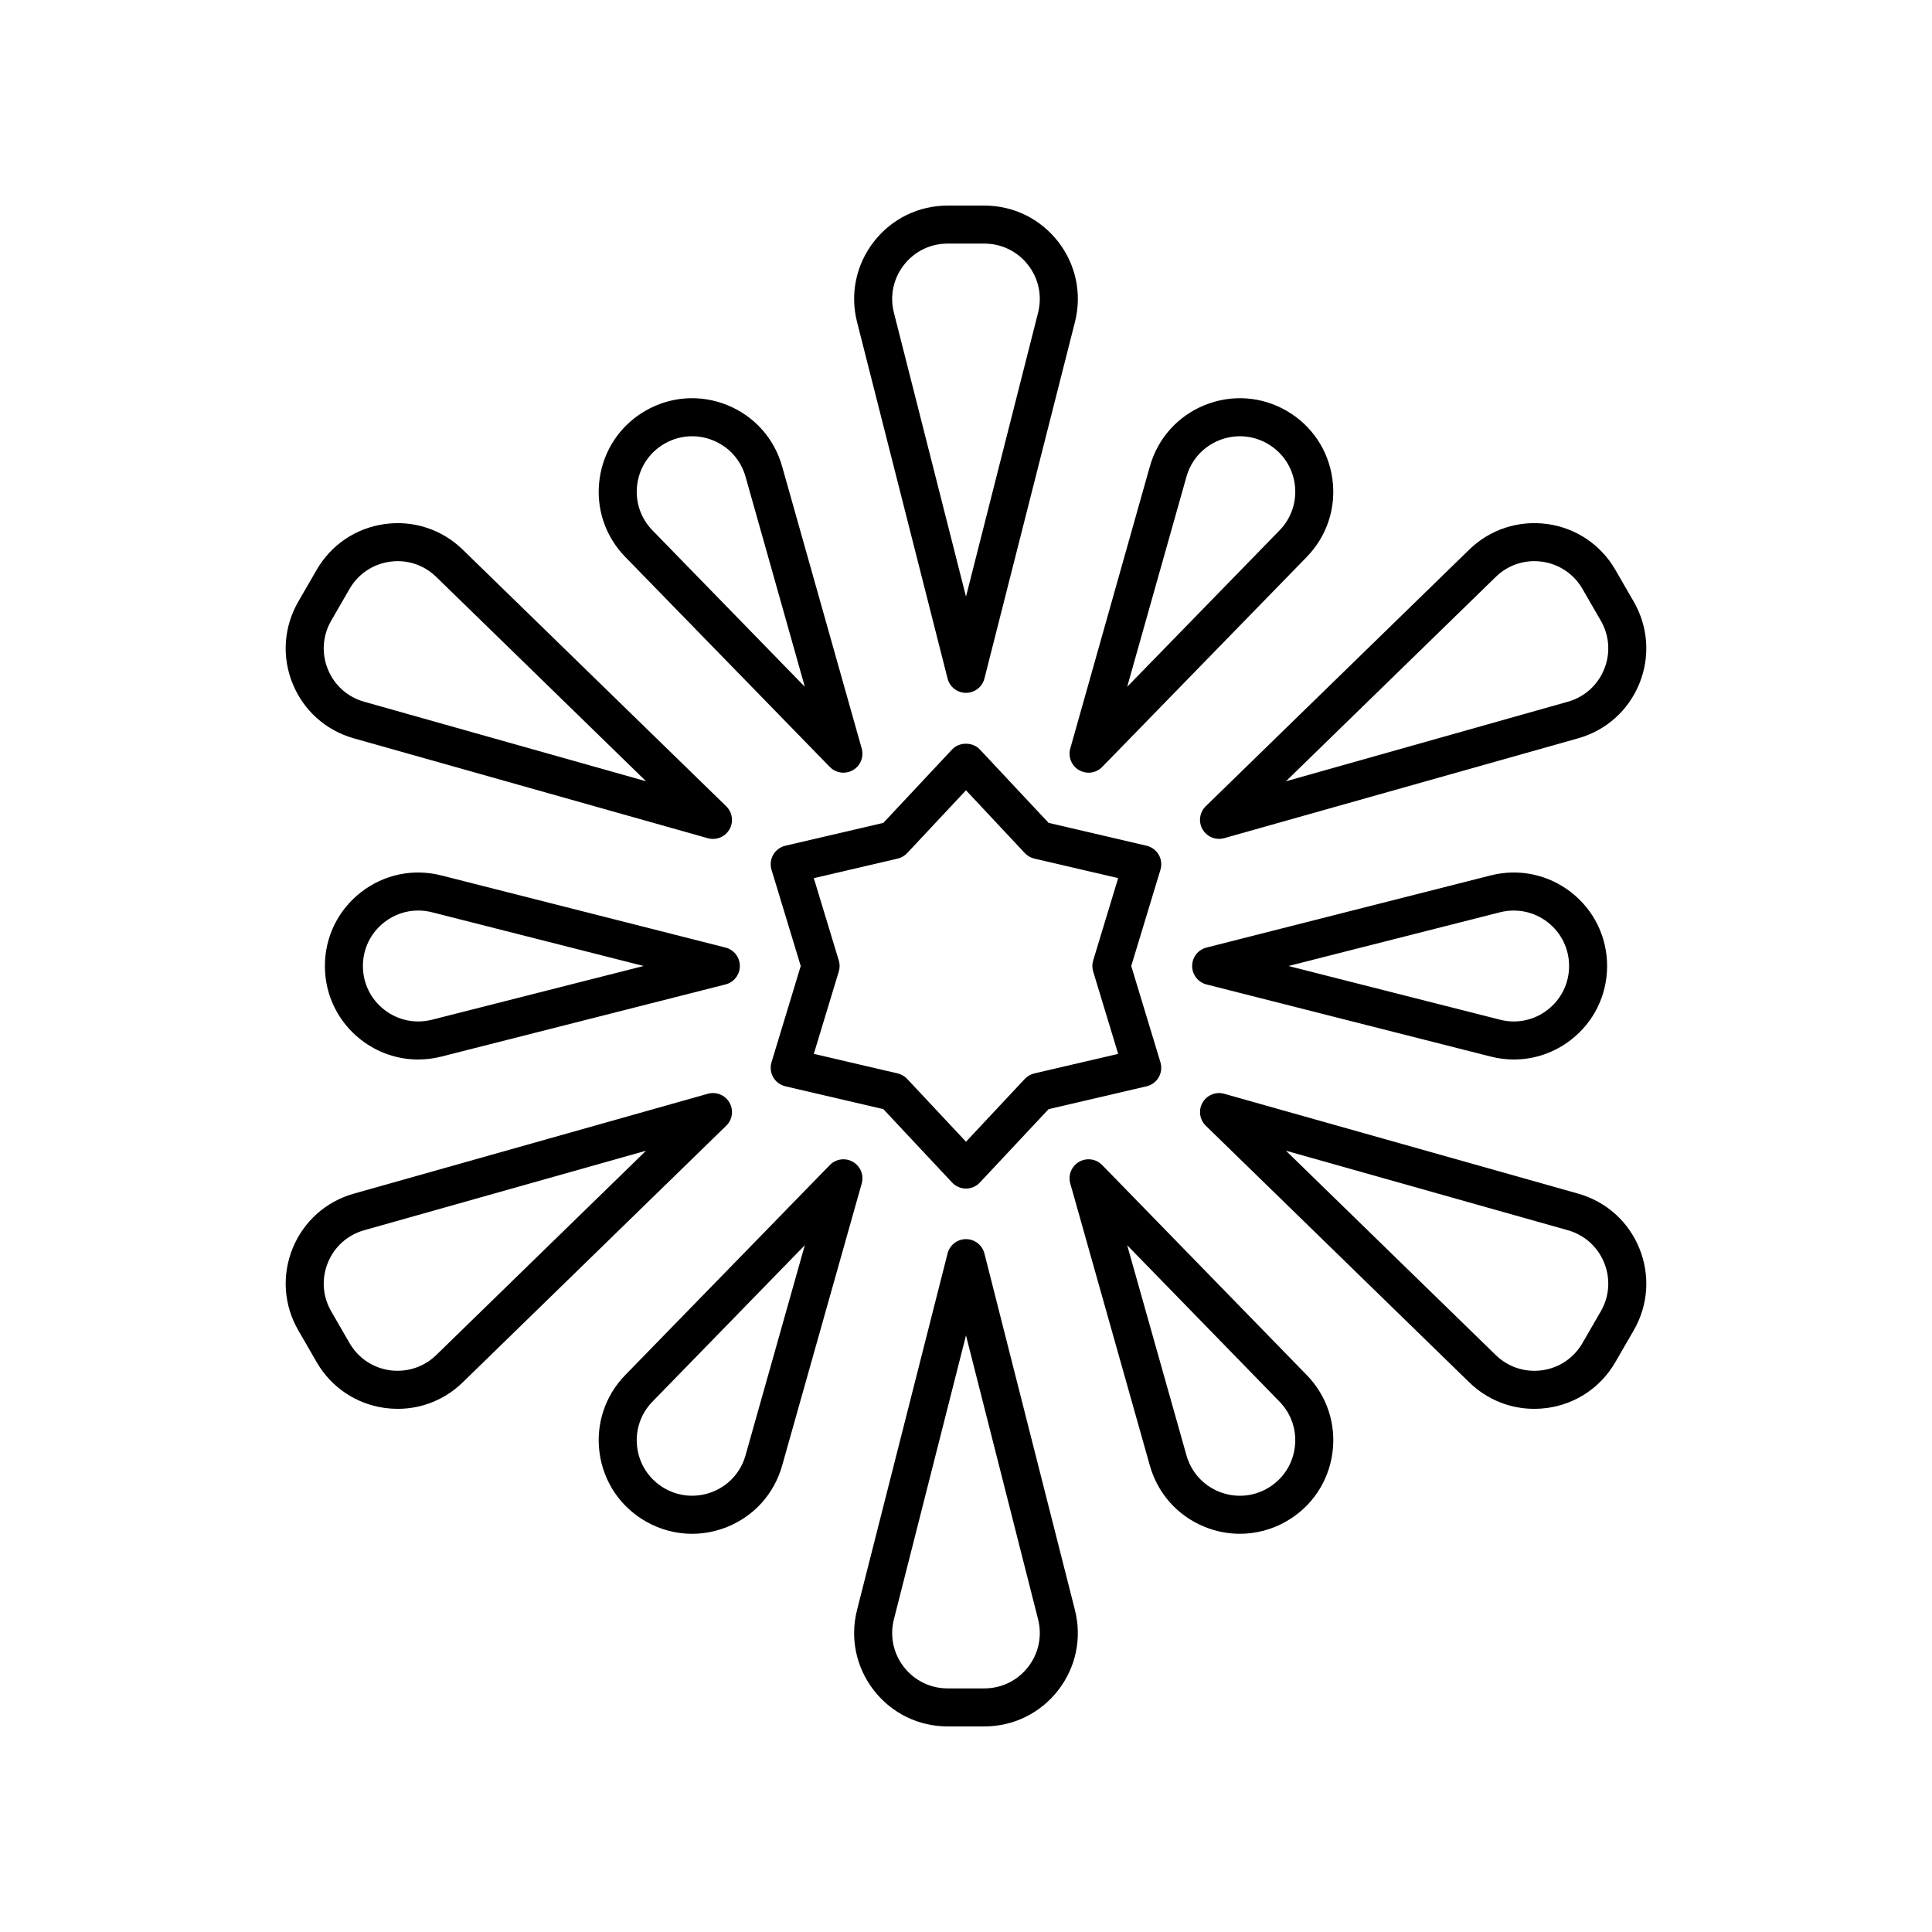 <?xml version="1.0" encoding="UTF-8"?>
<!-- Uploaded to: SVG Repo, www.svgrepo.com, Generator: SVG Repo Mixer Tools -->
<svg fill="#000000" width="800px" height="800px" version="1.1" viewBox="144 144 512 512" xmlns="http://www.w3.org/2000/svg">
 <g>
  <path d="m539.04 424c2.043 0.523 4.109 0.777 6.156 0.777 5.43 0 10.734-1.797 15.145-5.227 6.074-4.727 9.559-11.852 9.559-19.551s-3.484-14.824-9.562-19.551c-6.07-4.719-13.844-6.344-21.297-4.453l-75.312 19.121c-2.231 0.566-3.797 2.578-3.797 4.883 0 2.301 1.566 4.316 3.797 4.887zm2.481-38.238c4.43-1.105 9.031-0.164 12.633 2.641 3.606 2.805 5.672 7.031 5.672 11.598 0 4.562-2.066 8.789-5.672 11.594-3.602 2.809-8.203 3.773-12.633 2.637l-56.074-14.23z"/>
  <path d="m578.45 325.16c2.898-7.133 2.356-15.047-1.496-21.719l-4.863-8.422c-3.848-6.668-10.426-11.094-18.051-12.152-7.617-1.031-15.164 1.418-20.68 6.789l-69.824 68.008c-1.652 1.609-2 4.133-0.848 6.129 0.918 1.59 2.598 2.519 4.363 2.519 0.457 0 0.914-0.059 1.367-0.188l93.809-26.465c7.41-2.086 13.324-7.371 16.223-14.5zm-9.336-3.797c-1.719 4.231-5.227 7.367-9.617 8.602l-74.711 21.078 55.609-54.16c2.773-2.707 6.414-4.172 10.215-4.172 0.68 0 1.367 0.051 2.051 0.145 4.523 0.625 8.422 3.254 10.707 7.207l4.863 8.422c2.285 3.953 2.606 8.648 0.883 12.879z"/>
  <path d="m484.95 252.86c-6.664-3.848-14.574-4.387-21.711-1.492-7.133 2.898-12.418 8.809-14.508 16.215l-21.098 74.785c-0.625 2.219 0.336 4.582 2.328 5.731 0.789 0.453 1.656 0.676 2.516 0.676 1.324 0 2.637-0.523 3.609-1.523l54.215-55.66c5.371-5.516 7.848-13.055 6.793-20.68-1.051-7.625-5.481-14.203-12.145-18.051zm-1.863 31.699-40.371 41.445 15.711-55.684c1.238-4.394 4.375-7.902 8.609-9.617 1.797-0.727 3.676-1.094 5.547-1.094 2.535 0 5.055 0.664 7.328 1.977 3.953 2.281 6.582 6.184 7.207 10.707 0.625 4.523-0.844 8.996-4.031 12.266z"/>
  <path d="m424.41 208.04c-4.723-6.078-11.848-9.559-19.547-9.559h-9.73c-7.699 0-14.82 3.484-19.547 9.559-4.727 6.078-6.352 13.84-4.457 21.305l23.988 94.473c0.566 2.234 2.578 3.797 4.883 3.797s4.316-1.566 4.883-3.797l23.988-94.473c1.891-7.465 0.27-15.23-4.461-21.305zm-5.309 18.824-19.102 75.242-19.105-75.242c-1.125-4.43-0.16-9.031 2.644-12.633 2.801-3.609 7.027-5.676 11.594-5.676h9.73c4.566 0 8.793 2.066 11.594 5.672 2.805 3.602 3.769 8.207 2.644 12.637z"/>
  <path d="m363.91 347.25c0.973 1.004 2.285 1.523 3.609 1.523 0.859 0 1.73-0.223 2.516-0.676 1.996-1.152 2.953-3.512 2.328-5.731l-21.098-74.785c-2.09-7.41-7.379-13.32-14.508-16.215-7.133-2.898-15.047-2.356-21.711 1.492-6.668 3.848-11.094 10.426-12.148 18.051-1.055 7.625 1.418 15.164 6.793 20.676zm-51.027-74.957c0.629-4.523 3.254-8.422 7.207-10.707 2.277-1.312 4.793-1.977 7.328-1.977 1.871 0 3.75 0.363 5.547 1.094 4.231 1.719 7.367 5.227 8.609 9.617l15.711 55.684-40.371-41.449c-3.188-3.266-4.656-7.738-4.031-12.262z"/>
  <path d="m237.77 339.67 93.809 26.465c0.453 0.129 0.914 0.188 1.367 0.188 1.766 0 3.445-0.93 4.363-2.519 1.152-1.996 0.801-4.523-0.848-6.129l-69.824-68.008c-5.516-5.371-13.055-7.844-20.68-6.789-7.625 1.059-14.203 5.484-18.047 12.152l-4.867 8.422c-3.852 6.672-4.394 14.582-1.492 21.719 2.902 7.125 8.812 12.41 16.219 14.5zm-6-31.184 4.867-8.422c2.281-3.957 6.184-6.582 10.703-7.207 0.688-0.094 1.371-0.145 2.051-0.145 3.801 0 7.438 1.465 10.215 4.172l55.609 54.16-74.711-21.078c-4.391-1.234-7.898-4.367-9.617-8.602-1.723-4.227-1.398-8.922 0.883-12.879z"/>
  <path d="m260.96 376c-7.461-1.902-15.227-0.27-21.297 4.449-6.078 4.727-9.562 11.848-9.562 19.551 0 7.699 3.484 14.824 9.562 19.551 4.41 3.43 9.715 5.227 15.145 5.227 2.047 0 4.113-0.254 6.156-0.773l75.312-19.121c2.227-0.57 3.793-2.582 3.793-4.883s-1.566-4.316-3.797-4.887zm-2.481 38.238c-4.418 1.117-9.027 0.168-12.633-2.641-3.606-2.809-5.672-7.035-5.672-11.598 0-4.566 2.066-8.793 5.672-11.598 2.617-2.035 5.762-3.102 8.98-3.102 1.215 0 2.441 0.152 3.652 0.461l56.078 14.238z"/>
  <path d="m227.91 504.97c3.848 6.668 10.426 11.094 18.051 12.152 1.156 0.156 2.309 0.234 3.457 0.234 6.41 0 12.543-2.469 17.223-7.027l69.824-68.008c1.652-1.609 2-4.133 0.848-6.129-1.152-1.996-3.523-2.957-5.731-2.332l-93.809 26.465c-7.41 2.09-13.32 7.375-16.223 14.504-2.898 7.133-2.356 15.047 1.496 21.719zm2.977-26.344c1.719-4.231 5.227-7.367 9.617-8.602l74.711-21.078-55.609 54.16c-3.273 3.188-7.766 4.641-12.266 4.031-4.523-0.625-8.422-3.254-10.707-7.207l-4.863-8.422c-2.281-3.957-2.606-8.648-0.883-12.883z"/>
  <path d="m302.9 529.09c1.055 7.625 5.484 14.203 12.148 18.051 3.836 2.215 8.082 3.332 12.359 3.332 3.152 0 6.32-0.609 9.352-1.84 7.133-2.898 12.418-8.809 14.508-16.215l21.098-74.785c0.625-2.219-0.336-4.582-2.328-5.731-1.996-1.152-4.523-0.801-6.129 0.852l-54.215 55.656c-5.371 5.516-7.848 13.051-6.793 20.68zm14.012-13.648 40.371-41.445-15.711 55.684c-1.238 4.394-4.375 7.902-8.609 9.617-4.231 1.707-8.926 1.398-12.875-0.887-3.953-2.281-6.582-6.184-7.207-10.707-0.625-4.519 0.844-8.992 4.031-12.262z"/>
  <path d="m404.88 476.18c-0.57-2.231-2.578-3.797-4.883-3.797s-4.316 1.566-4.883 3.797l-23.988 94.473c-1.895 7.465-0.27 15.227 4.457 21.305 4.727 6.078 11.848 9.562 19.547 9.562h9.73c7.699 0 14.82-3.484 19.547-9.559 4.727-6.078 6.352-13.84 4.457-21.305zm11.574 109.59c-2.801 3.606-7.027 5.672-11.594 5.672h-9.73c-4.566 0-8.793-2.066-11.594-5.672-2.805-3.602-3.769-8.207-2.644-12.633l19.105-75.242 19.105 75.242c1.121 4.426 0.156 9.031-2.648 12.633z"/>
  <path d="m436.09 452.75c-1.605-1.652-4.129-2.004-6.129-0.852-1.996 1.152-2.953 3.512-2.328 5.731l21.098 74.785c2.09 7.41 7.379 13.32 14.508 16.215 3.027 1.23 6.195 1.84 9.352 1.84 4.277 0 8.523-1.117 12.359-3.332 6.668-3.848 11.094-10.426 12.148-18.051 1.055-7.625-1.418-15.164-6.793-20.676zm51.027 74.957c-0.629 4.523-3.254 8.422-7.207 10.707-3.957 2.289-8.648 2.598-12.875 0.887-4.231-1.719-7.367-5.227-8.609-9.617l-15.711-55.684 40.371 41.449c3.188 3.262 4.656 7.734 4.031 12.258z"/>
  <path d="m578.45 474.83c-2.898-7.129-8.812-12.414-16.219-14.504l-93.809-26.465c-2.211-0.629-4.574 0.336-5.731 2.332-1.152 1.996-0.801 4.523 0.848 6.129l69.824 68.008c4.68 4.555 10.812 7.027 17.223 7.027 1.145 0 2.301-0.078 3.457-0.234 7.625-1.059 14.203-5.484 18.047-12.152l4.867-8.422c3.848-6.672 4.394-14.586 1.492-21.719zm-10.219 16.68-4.867 8.422c-2.281 3.957-6.184 6.582-10.703 7.207-4.523 0.613-8.992-0.84-12.266-4.031l-55.609-54.16 74.711 21.078c4.391 1.234 7.898 4.367 9.617 8.602 1.723 4.234 1.402 8.926-0.883 12.883z"/>
  <path d="m451.07 370.51c-0.699-1.207-1.863-2.07-3.219-2.387l-25.961-6.051-18.219-19.453c-1.902-2.035-5.453-2.035-7.356 0l-18.219 19.453-25.961 6.051c-1.355 0.316-2.523 1.18-3.219 2.387-0.695 1.207-0.859 2.648-0.457 3.981l7.742 25.512-7.742 25.512c-0.402 1.332-0.238 2.773 0.457 3.981 0.699 1.207 1.863 2.07 3.219 2.387l25.961 6.051 18.219 19.453c0.953 1.016 2.285 1.594 3.68 1.594 1.391 0 2.727-0.574 3.676-1.594l18.219-19.453 25.961-6.051c1.355-0.316 2.523-1.18 3.219-2.387 0.695-1.207 0.859-2.648 0.457-3.981l-7.738-25.512 7.742-25.512c0.402-1.332 0.238-2.773-0.461-3.981zm-17.367 30.953 6.621 21.824-22.207 5.176c-0.969 0.227-1.852 0.734-2.535 1.461l-15.586 16.645-15.586-16.645c-0.68-0.727-1.566-1.234-2.535-1.461l-22.207-5.176 6.621-21.824c0.289-0.953 0.289-1.969 0-2.922l-6.621-21.824 22.207-5.176c0.969-0.227 1.852-0.734 2.535-1.461l15.586-16.648 15.586 16.645c0.68 0.727 1.566 1.234 2.535 1.461l22.207 5.176-6.621 21.824c-0.289 0.957-0.289 1.969 0 2.926z"/>
 </g>
</svg>